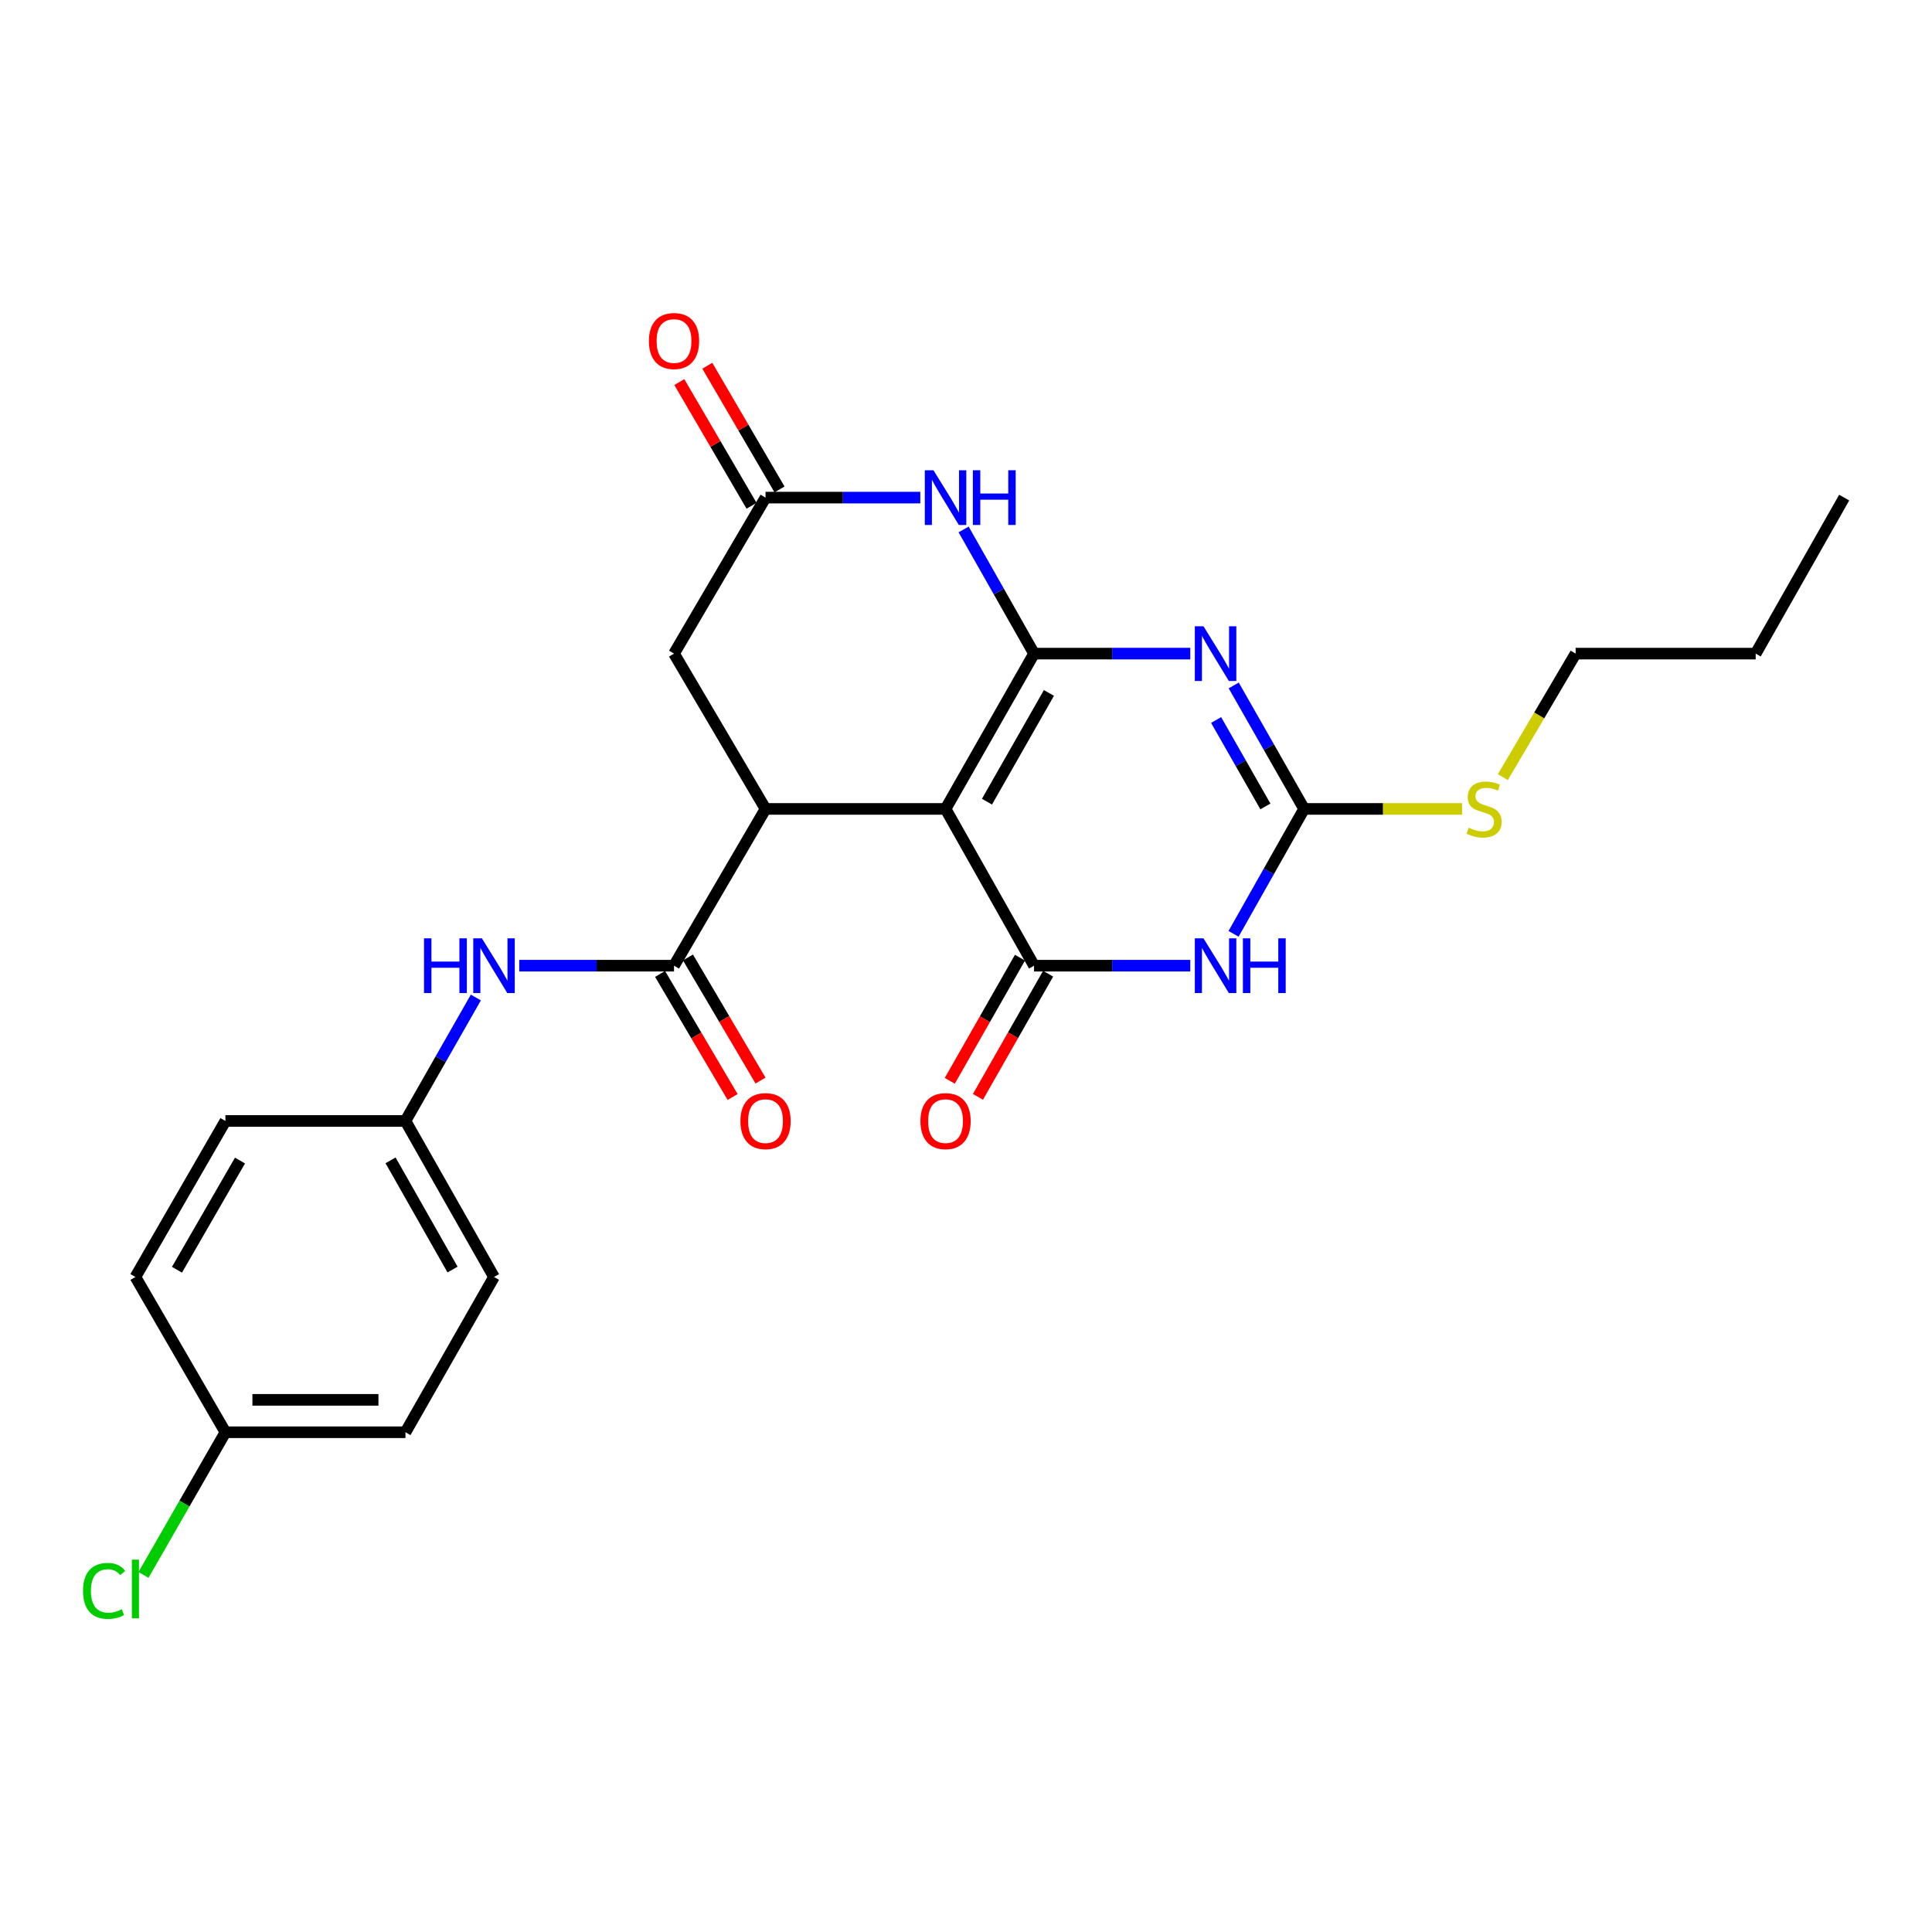 <?xml version='1.0' encoding='iso-8859-1'?>
<svg version='1.1' baseProfile='full'
              xmlns='http://www.w3.org/2000/svg'
                      xmlns:rdkit='http://www.rdkit.org/xml'
                      xmlns:xlink='http://www.w3.org/1999/xlink'
                  xml:space='preserve'
width='1000px' height='1000px' viewBox='0 0 1000 1000'>
<!-- END OF HEADER -->
<rect style='opacity:1.0;fill:#FFFFFF;stroke:none' width='1000' height='1000' x='0' y='0'> </rect>
<path class='bond-0' d='M 535.219,338.31 L 489.417,418.696' style='fill:none;fill-rule:evenodd;stroke:#000000;stroke-width:6px;stroke-linecap:butt;stroke-linejoin:miter;stroke-opacity:1' />
<path class='bond-0' d='M 542.92,358.67 L 510.859,414.941' style='fill:none;fill-rule:evenodd;stroke:#000000;stroke-width:6px;stroke-linecap:butt;stroke-linejoin:miter;stroke-opacity:1' />
<path class='bond-1' d='M 535.219,338.31 L 575.655,338.31' style='fill:none;fill-rule:evenodd;stroke:#000000;stroke-width:6px;stroke-linecap:butt;stroke-linejoin:miter;stroke-opacity:1' />
<path class='bond-1' d='M 575.655,338.31 L 616.091,338.31' style='fill:none;fill-rule:evenodd;stroke:#0000FF;stroke-width:6px;stroke-linecap:butt;stroke-linejoin:miter;stroke-opacity:1' />
<path class='bond-6' d='M 535.219,338.31 L 516.993,306.176' style='fill:none;fill-rule:evenodd;stroke:#000000;stroke-width:6px;stroke-linecap:butt;stroke-linejoin:miter;stroke-opacity:1' />
<path class='bond-6' d='M 516.993,306.176 L 498.766,274.041' style='fill:none;fill-rule:evenodd;stroke:#0000FF;stroke-width:6px;stroke-linecap:butt;stroke-linejoin:miter;stroke-opacity:1' />
<path class='bond-2' d='M 489.417,418.696 L 535.219,499.837' style='fill:none;fill-rule:evenodd;stroke:#000000;stroke-width:6px;stroke-linecap:butt;stroke-linejoin:miter;stroke-opacity:1' />
<path class='bond-5' d='M 489.417,418.696 L 396.239,418.696' style='fill:none;fill-rule:evenodd;stroke:#000000;stroke-width:6px;stroke-linecap:butt;stroke-linejoin:miter;stroke-opacity:1' />
<path class='bond-4' d='M 638.57,354.783 L 656.786,386.74' style='fill:none;fill-rule:evenodd;stroke:#0000FF;stroke-width:6px;stroke-linecap:butt;stroke-linejoin:miter;stroke-opacity:1' />
<path class='bond-4' d='M 656.786,386.74 L 675.001,418.696' style='fill:none;fill-rule:evenodd;stroke:#000000;stroke-width:6px;stroke-linecap:butt;stroke-linejoin:miter;stroke-opacity:1' />
<path class='bond-4' d='M 629.465,372.675 L 642.216,395.045' style='fill:none;fill-rule:evenodd;stroke:#0000FF;stroke-width:6px;stroke-linecap:butt;stroke-linejoin:miter;stroke-opacity:1' />
<path class='bond-4' d='M 642.216,395.045 L 654.967,417.414' style='fill:none;fill-rule:evenodd;stroke:#000000;stroke-width:6px;stroke-linecap:butt;stroke-linejoin:miter;stroke-opacity:1' />
<path class='bond-11' d='M 527.934,495.685 L 509.773,527.553' style='fill:none;fill-rule:evenodd;stroke:#000000;stroke-width:6px;stroke-linecap:butt;stroke-linejoin:miter;stroke-opacity:1' />
<path class='bond-11' d='M 509.773,527.553 L 491.611,559.42' style='fill:none;fill-rule:evenodd;stroke:#FF0000;stroke-width:6px;stroke-linecap:butt;stroke-linejoin:miter;stroke-opacity:1' />
<path class='bond-11' d='M 542.505,503.989 L 524.343,535.857' style='fill:none;fill-rule:evenodd;stroke:#000000;stroke-width:6px;stroke-linecap:butt;stroke-linejoin:miter;stroke-opacity:1' />
<path class='bond-11' d='M 524.343,535.857 L 506.182,567.724' style='fill:none;fill-rule:evenodd;stroke:#FF0000;stroke-width:6px;stroke-linecap:butt;stroke-linejoin:miter;stroke-opacity:1' />
<path class='bond-26' d='M 535.219,499.837 L 575.655,499.837' style='fill:none;fill-rule:evenodd;stroke:#000000;stroke-width:6px;stroke-linecap:butt;stroke-linejoin:miter;stroke-opacity:1' />
<path class='bond-26' d='M 575.655,499.837 L 616.091,499.837' style='fill:none;fill-rule:evenodd;stroke:#0000FF;stroke-width:6px;stroke-linecap:butt;stroke-linejoin:miter;stroke-opacity:1' />
<path class='bond-3' d='M 638.492,483.348 L 656.747,451.022' style='fill:none;fill-rule:evenodd;stroke:#0000FF;stroke-width:6px;stroke-linecap:butt;stroke-linejoin:miter;stroke-opacity:1' />
<path class='bond-3' d='M 656.747,451.022 L 675.001,418.696' style='fill:none;fill-rule:evenodd;stroke:#000000;stroke-width:6px;stroke-linecap:butt;stroke-linejoin:miter;stroke-opacity:1' />
<path class='bond-14' d='M 675.001,418.696 L 715.881,418.696' style='fill:none;fill-rule:evenodd;stroke:#000000;stroke-width:6px;stroke-linecap:butt;stroke-linejoin:miter;stroke-opacity:1' />
<path class='bond-14' d='M 715.881,418.696 L 756.761,418.696' style='fill:none;fill-rule:evenodd;stroke:#CCCC00;stroke-width:6px;stroke-linecap:butt;stroke-linejoin:miter;stroke-opacity:1' />
<path class='bond-7' d='M 396.239,418.696 L 348.872,499.837' style='fill:none;fill-rule:evenodd;stroke:#000000;stroke-width:6px;stroke-linecap:butt;stroke-linejoin:miter;stroke-opacity:1' />
<path class='bond-25' d='M 396.239,418.696 L 348.872,338.31' style='fill:none;fill-rule:evenodd;stroke:#000000;stroke-width:6px;stroke-linecap:butt;stroke-linejoin:miter;stroke-opacity:1' />
<path class='bond-8' d='M 476.348,257.56 L 436.294,257.56' style='fill:none;fill-rule:evenodd;stroke:#0000FF;stroke-width:6px;stroke-linecap:butt;stroke-linejoin:miter;stroke-opacity:1' />
<path class='bond-8' d='M 436.294,257.56 L 396.239,257.56' style='fill:none;fill-rule:evenodd;stroke:#000000;stroke-width:6px;stroke-linecap:butt;stroke-linejoin:miter;stroke-opacity:1' />
<path class='bond-9' d='M 348.872,499.837 L 308.817,499.837' style='fill:none;fill-rule:evenodd;stroke:#000000;stroke-width:6px;stroke-linecap:butt;stroke-linejoin:miter;stroke-opacity:1' />
<path class='bond-9' d='M 308.817,499.837 L 268.763,499.837' style='fill:none;fill-rule:evenodd;stroke:#0000FF;stroke-width:6px;stroke-linecap:butt;stroke-linejoin:miter;stroke-opacity:1' />
<path class='bond-12' d='M 341.648,504.095 L 360.424,535.953' style='fill:none;fill-rule:evenodd;stroke:#000000;stroke-width:6px;stroke-linecap:butt;stroke-linejoin:miter;stroke-opacity:1' />
<path class='bond-12' d='M 360.424,535.953 L 379.201,567.81' style='fill:none;fill-rule:evenodd;stroke:#FF0000;stroke-width:6px;stroke-linecap:butt;stroke-linejoin:miter;stroke-opacity:1' />
<path class='bond-12' d='M 356.096,495.58 L 374.872,527.437' style='fill:none;fill-rule:evenodd;stroke:#000000;stroke-width:6px;stroke-linecap:butt;stroke-linejoin:miter;stroke-opacity:1' />
<path class='bond-12' d='M 374.872,527.437 L 393.649,559.295' style='fill:none;fill-rule:evenodd;stroke:#FF0000;stroke-width:6px;stroke-linecap:butt;stroke-linejoin:miter;stroke-opacity:1' />
<path class='bond-10' d='M 396.239,257.56 L 348.872,338.31' style='fill:none;fill-rule:evenodd;stroke:#000000;stroke-width:6px;stroke-linecap:butt;stroke-linejoin:miter;stroke-opacity:1' />
<path class='bond-13' d='M 403.481,253.333 L 384.791,221.321' style='fill:none;fill-rule:evenodd;stroke:#000000;stroke-width:6px;stroke-linecap:butt;stroke-linejoin:miter;stroke-opacity:1' />
<path class='bond-13' d='M 384.791,221.321 L 366.102,189.31' style='fill:none;fill-rule:evenodd;stroke:#FF0000;stroke-width:6px;stroke-linecap:butt;stroke-linejoin:miter;stroke-opacity:1' />
<path class='bond-13' d='M 388.998,261.788 L 370.308,229.777' style='fill:none;fill-rule:evenodd;stroke:#000000;stroke-width:6px;stroke-linecap:butt;stroke-linejoin:miter;stroke-opacity:1' />
<path class='bond-13' d='M 370.308,229.777 L 351.619,197.765' style='fill:none;fill-rule:evenodd;stroke:#FF0000;stroke-width:6px;stroke-linecap:butt;stroke-linejoin:miter;stroke-opacity:1' />
<path class='bond-15' d='M 246.3,516.31 L 228.082,548.257' style='fill:none;fill-rule:evenodd;stroke:#0000FF;stroke-width:6px;stroke-linecap:butt;stroke-linejoin:miter;stroke-opacity:1' />
<path class='bond-15' d='M 228.082,548.257 L 209.864,580.205' style='fill:none;fill-rule:evenodd;stroke:#000000;stroke-width:6px;stroke-linecap:butt;stroke-linejoin:miter;stroke-opacity:1' />
<path class='bond-22' d='M 777.867,402.244 L 796.707,370.277' style='fill:none;fill-rule:evenodd;stroke:#CCCC00;stroke-width:6px;stroke-linecap:butt;stroke-linejoin:miter;stroke-opacity:1' />
<path class='bond-22' d='M 796.707,370.277 L 815.547,338.31' style='fill:none;fill-rule:evenodd;stroke:#000000;stroke-width:6px;stroke-linecap:butt;stroke-linejoin:miter;stroke-opacity:1' />
<path class='bond-18' d='M 209.864,580.205 L 116.676,580.205' style='fill:none;fill-rule:evenodd;stroke:#000000;stroke-width:6px;stroke-linecap:butt;stroke-linejoin:miter;stroke-opacity:1' />
<path class='bond-19' d='M 209.864,580.205 L 255.694,660.954' style='fill:none;fill-rule:evenodd;stroke:#000000;stroke-width:6px;stroke-linecap:butt;stroke-linejoin:miter;stroke-opacity:1' />
<path class='bond-19' d='M 202.153,600.595 L 234.234,657.12' style='fill:none;fill-rule:evenodd;stroke:#000000;stroke-width:6px;stroke-linecap:butt;stroke-linejoin:miter;stroke-opacity:1' />
<path class='bond-16' d='M 116.676,741.331 L 209.864,741.331' style='fill:none;fill-rule:evenodd;stroke:#000000;stroke-width:6px;stroke-linecap:butt;stroke-linejoin:miter;stroke-opacity:1' />
<path class='bond-16' d='M 130.654,724.561 L 195.886,724.561' style='fill:none;fill-rule:evenodd;stroke:#000000;stroke-width:6px;stroke-linecap:butt;stroke-linejoin:miter;stroke-opacity:1' />
<path class='bond-17' d='M 116.676,741.331 L 95.473,778.258' style='fill:none;fill-rule:evenodd;stroke:#000000;stroke-width:6px;stroke-linecap:butt;stroke-linejoin:miter;stroke-opacity:1' />
<path class='bond-17' d='M 95.473,778.258 L 74.27,815.185' style='fill:none;fill-rule:evenodd;stroke:#00CC00;stroke-width:6px;stroke-linecap:butt;stroke-linejoin:miter;stroke-opacity:1' />
<path class='bond-27' d='M 116.676,741.331 L 70.091,660.954' style='fill:none;fill-rule:evenodd;stroke:#000000;stroke-width:6px;stroke-linecap:butt;stroke-linejoin:miter;stroke-opacity:1' />
<path class='bond-20' d='M 116.676,580.205 L 70.091,660.954' style='fill:none;fill-rule:evenodd;stroke:#000000;stroke-width:6px;stroke-linecap:butt;stroke-linejoin:miter;stroke-opacity:1' />
<path class='bond-20' d='M 124.215,600.698 L 91.606,657.222' style='fill:none;fill-rule:evenodd;stroke:#000000;stroke-width:6px;stroke-linecap:butt;stroke-linejoin:miter;stroke-opacity:1' />
<path class='bond-21' d='M 255.694,660.954 L 209.864,741.331' style='fill:none;fill-rule:evenodd;stroke:#000000;stroke-width:6px;stroke-linecap:butt;stroke-linejoin:miter;stroke-opacity:1' />
<path class='bond-23' d='M 815.547,338.31 L 908.734,338.31' style='fill:none;fill-rule:evenodd;stroke:#000000;stroke-width:6px;stroke-linecap:butt;stroke-linejoin:miter;stroke-opacity:1' />
<path class='bond-24' d='M 908.734,338.31 L 954.545,257.56' style='fill:none;fill-rule:evenodd;stroke:#000000;stroke-width:6px;stroke-linecap:butt;stroke-linejoin:miter;stroke-opacity:1' />
<path  class='atom-2' d='M 622.92 324.15
L 632.2 339.15
Q 633.12 340.63, 634.6 343.31
Q 636.08 345.99, 636.16 346.15
L 636.16 324.15
L 639.92 324.15
L 639.92 352.47
L 636.04 352.47
L 626.08 336.07
Q 624.92 334.15, 623.68 331.95
Q 622.48 329.75, 622.12 329.07
L 622.12 352.47
L 618.44 352.47
L 618.44 324.15
L 622.92 324.15
' fill='#0000FF'/>
<path  class='atom-4' d='M 622.92 485.677
L 632.2 500.677
Q 633.12 502.157, 634.6 504.837
Q 636.08 507.517, 636.16 507.677
L 636.16 485.677
L 639.92 485.677
L 639.92 513.997
L 636.04 513.997
L 626.08 497.597
Q 624.92 495.677, 623.68 493.477
Q 622.48 491.277, 622.12 490.597
L 622.12 513.997
L 618.44 513.997
L 618.44 485.677
L 622.92 485.677
' fill='#0000FF'/>
<path  class='atom-4' d='M 643.32 485.677
L 647.16 485.677
L 647.16 497.717
L 661.64 497.717
L 661.64 485.677
L 665.48 485.677
L 665.48 513.997
L 661.64 513.997
L 661.64 500.917
L 647.16 500.917
L 647.16 513.997
L 643.32 513.997
L 643.32 485.677
' fill='#0000FF'/>
<path  class='atom-7' d='M 483.157 243.4
L 492.437 258.4
Q 493.357 259.88, 494.837 262.56
Q 496.317 265.24, 496.397 265.4
L 496.397 243.4
L 500.157 243.4
L 500.157 271.72
L 496.277 271.72
L 486.317 255.32
Q 485.157 253.4, 483.917 251.2
Q 482.717 249, 482.357 248.32
L 482.357 271.72
L 478.677 271.72
L 478.677 243.4
L 483.157 243.4
' fill='#0000FF'/>
<path  class='atom-7' d='M 503.557 243.4
L 507.397 243.4
L 507.397 255.44
L 521.877 255.44
L 521.877 243.4
L 525.717 243.4
L 525.717 271.72
L 521.877 271.72
L 521.877 258.64
L 507.397 258.64
L 507.397 271.72
L 503.557 271.72
L 503.557 243.4
' fill='#0000FF'/>
<path  class='atom-10' d='M 219.474 485.677
L 223.314 485.677
L 223.314 497.717
L 237.794 497.717
L 237.794 485.677
L 241.634 485.677
L 241.634 513.997
L 237.794 513.997
L 237.794 500.917
L 223.314 500.917
L 223.314 513.997
L 219.474 513.997
L 219.474 485.677
' fill='#0000FF'/>
<path  class='atom-10' d='M 249.434 485.677
L 258.714 500.677
Q 259.634 502.157, 261.114 504.837
Q 262.594 507.517, 262.674 507.677
L 262.674 485.677
L 266.434 485.677
L 266.434 513.997
L 262.554 513.997
L 252.594 497.597
Q 251.434 495.677, 250.194 493.477
Q 248.994 491.277, 248.634 490.597
L 248.634 513.997
L 244.954 513.997
L 244.954 485.677
L 249.434 485.677
' fill='#0000FF'/>
<path  class='atom-12' d='M 476.417 580.285
Q 476.417 573.485, 479.777 569.685
Q 483.137 565.885, 489.417 565.885
Q 495.697 565.885, 499.057 569.685
Q 502.417 573.485, 502.417 580.285
Q 502.417 587.165, 499.017 591.085
Q 495.617 594.965, 489.417 594.965
Q 483.177 594.965, 479.777 591.085
Q 476.417 587.205, 476.417 580.285
M 489.417 591.765
Q 493.737 591.765, 496.057 588.885
Q 498.417 585.965, 498.417 580.285
Q 498.417 574.725, 496.057 571.925
Q 493.737 569.085, 489.417 569.085
Q 485.097 569.085, 482.737 571.885
Q 480.417 574.685, 480.417 580.285
Q 480.417 586.005, 482.737 588.885
Q 485.097 591.765, 489.417 591.765
' fill='#FF0000'/>
<path  class='atom-13' d='M 383.239 580.285
Q 383.239 573.485, 386.599 569.685
Q 389.959 565.885, 396.239 565.885
Q 402.519 565.885, 405.879 569.685
Q 409.239 573.485, 409.239 580.285
Q 409.239 587.165, 405.839 591.085
Q 402.439 594.965, 396.239 594.965
Q 389.999 594.965, 386.599 591.085
Q 383.239 587.205, 383.239 580.285
M 396.239 591.765
Q 400.559 591.765, 402.879 588.885
Q 405.239 585.965, 405.239 580.285
Q 405.239 574.725, 402.879 571.925
Q 400.559 569.085, 396.239 569.085
Q 391.919 569.085, 389.559 571.885
Q 387.239 574.685, 387.239 580.285
Q 387.239 586.005, 389.559 588.885
Q 391.919 591.765, 396.239 591.765
' fill='#FF0000'/>
<path  class='atom-14' d='M 335.872 176.509
Q 335.872 169.709, 339.232 165.909
Q 342.592 162.109, 348.872 162.109
Q 355.152 162.109, 358.512 165.909
Q 361.872 169.709, 361.872 176.509
Q 361.872 183.389, 358.472 187.309
Q 355.072 191.189, 348.872 191.189
Q 342.632 191.189, 339.232 187.309
Q 335.872 183.429, 335.872 176.509
M 348.872 187.989
Q 353.192 187.989, 355.512 185.109
Q 357.872 182.189, 357.872 176.509
Q 357.872 170.949, 355.512 168.149
Q 353.192 165.309, 348.872 165.309
Q 344.552 165.309, 342.192 168.109
Q 339.872 170.909, 339.872 176.509
Q 339.872 182.229, 342.192 185.109
Q 344.552 187.989, 348.872 187.989
' fill='#FF0000'/>
<path  class='atom-15' d='M 760.17 428.416
Q 760.49 428.536, 761.81 429.096
Q 763.13 429.656, 764.57 430.016
Q 766.05 430.336, 767.49 430.336
Q 770.17 430.336, 771.73 429.056
Q 773.29 427.736, 773.29 425.456
Q 773.29 423.896, 772.49 422.936
Q 771.73 421.976, 770.53 421.456
Q 769.33 420.936, 767.33 420.336
Q 764.81 419.576, 763.29 418.856
Q 761.81 418.136, 760.73 416.616
Q 759.69 415.096, 759.69 412.536
Q 759.69 408.976, 762.09 406.776
Q 764.53 404.576, 769.33 404.576
Q 772.61 404.576, 776.33 406.136
L 775.41 409.216
Q 772.01 407.816, 769.45 407.816
Q 766.69 407.816, 765.17 408.976
Q 763.65 410.096, 763.69 412.056
Q 763.69 413.576, 764.45 414.496
Q 765.25 415.416, 766.37 415.936
Q 767.53 416.456, 769.45 417.056
Q 772.01 417.856, 773.53 418.656
Q 775.05 419.456, 776.13 421.096
Q 777.25 422.696, 777.25 425.456
Q 777.25 429.376, 774.61 431.496
Q 772.01 433.576, 767.65 433.576
Q 765.13 433.576, 763.21 433.016
Q 761.33 432.496, 759.09 431.576
L 760.17 428.416
' fill='#CCCC00'/>
<path  class='atom-18' d='M 42.971 823.443
Q 42.971 816.403, 46.251 812.723
Q 49.571 809.003, 55.851 809.003
Q 61.691 809.003, 64.811 813.123
L 62.171 815.283
Q 59.891 812.283, 55.851 812.283
Q 51.571 812.283, 49.291 815.163
Q 47.051 818.003, 47.051 823.443
Q 47.051 829.043, 49.371 831.923
Q 51.731 834.803, 56.291 834.803
Q 59.411 834.803, 63.051 832.923
L 64.171 835.923
Q 62.691 836.883, 60.451 837.443
Q 58.211 838.003, 55.731 838.003
Q 49.571 838.003, 46.251 834.243
Q 42.971 830.483, 42.971 823.443
' fill='#00CC00'/>
<path  class='atom-18' d='M 68.251 807.283
L 71.931 807.283
L 71.931 837.643
L 68.251 837.643
L 68.251 807.283
' fill='#00CC00'/>
</svg>
